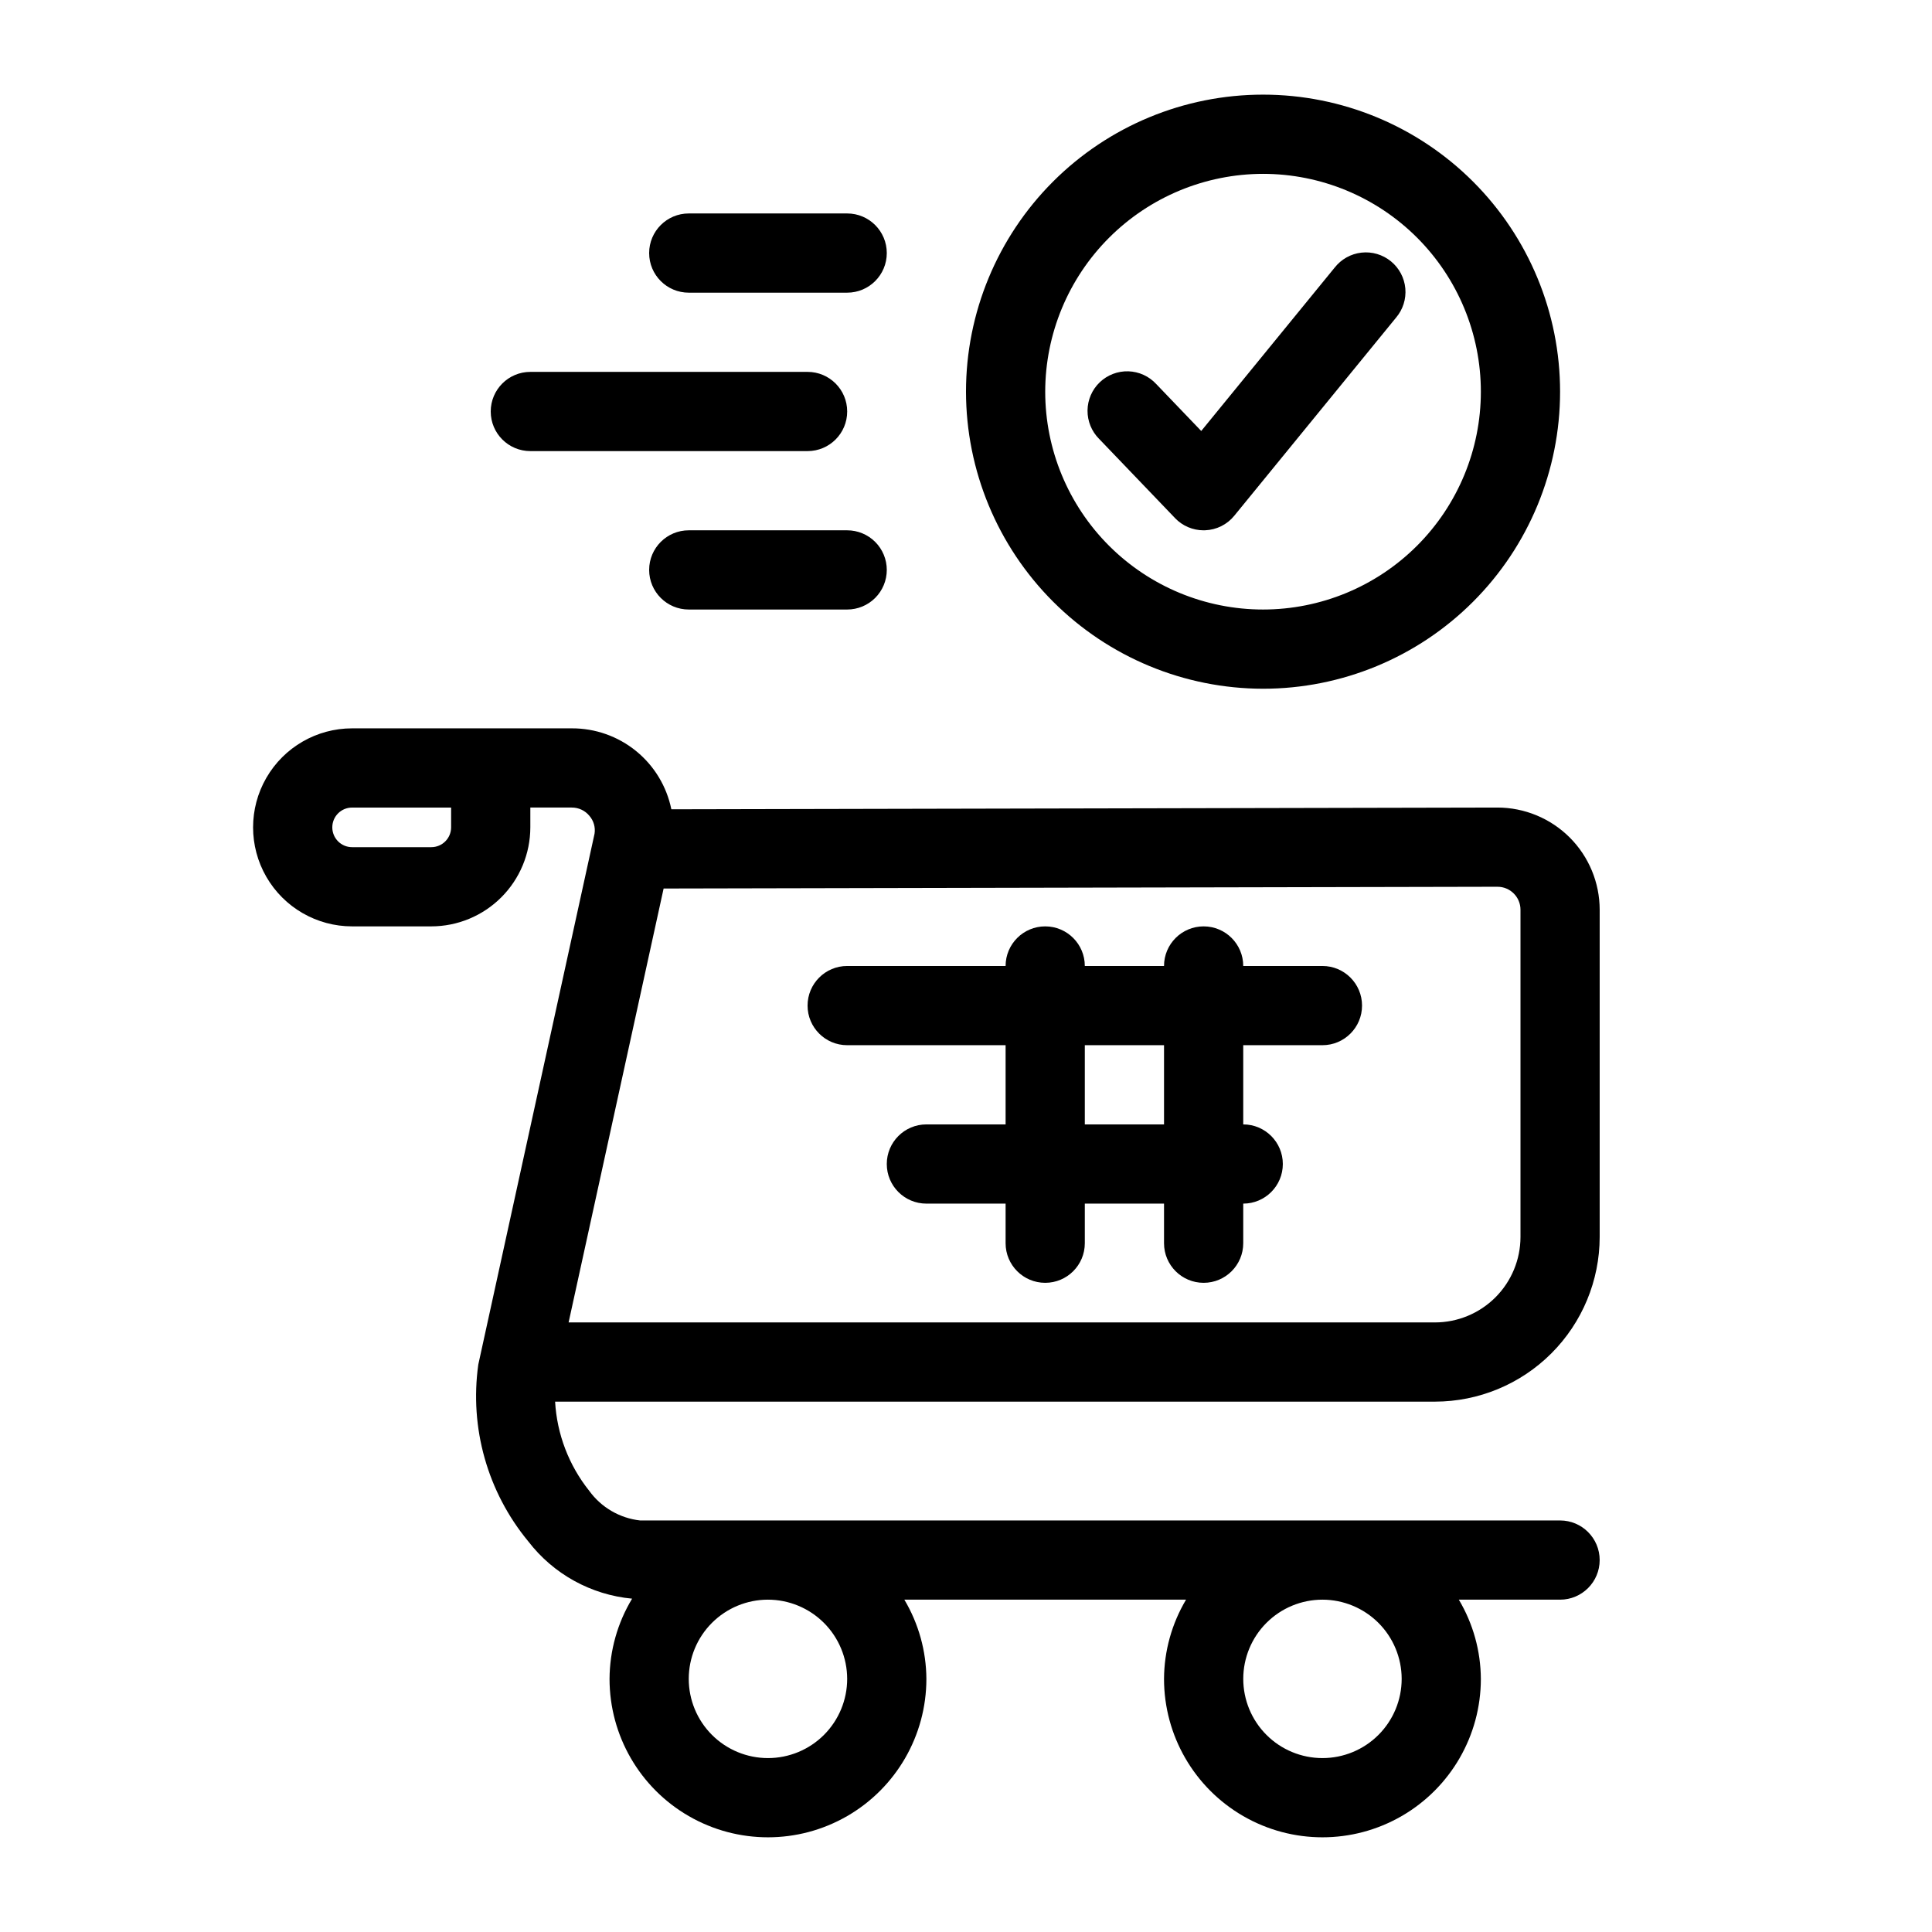 <?xml version="1.0" encoding="UTF-8"?>
<!-- Uploaded to: SVG Find, www.svgrepo.com, Generator: SVG Find Mixer Tools -->
<svg fill="#000000" width="800px" height="800px" version="1.1" viewBox="144 144 512 512" xmlns="http://www.w3.org/2000/svg">
 <path d="m524.28 515.45c11.57-0.012 22.668-4.613 30.852-12.797 8.184-8.184 12.789-19.277 12.801-30.852v-86.711c-0.008-7.18-2.863-14.066-7.941-19.145-5.082-5.074-11.969-7.93-19.148-7.934l-218.93 0.461v-0.004c-1.238-6.074-4.547-11.535-9.359-15.445s-10.832-6.031-17.035-6.004h-58.211c-9.375 0-18.035 5-22.723 13.117-4.688 8.121-4.688 18.125 0 26.242 4.688 8.117 13.348 13.121 22.723 13.121h20.992c6.957-0.008 13.629-2.777 18.547-7.695 4.922-4.918 7.688-11.59 7.695-18.547v-5.246h10.977c1.816-0.012 3.539 0.797 4.684 2.203 1.129 1.301 1.625 3.035 1.355 4.734l-30.805 140.67c-2.359 16.781 2.441 33.785 13.234 46.852 6.66 8.676 16.637 14.184 27.527 15.195-3.875 6.418-5.941 13.762-5.981 21.258 0 15 8 28.859 20.992 36.359 12.988 7.5 28.992 7.5 41.984 0 12.988-7.5 20.992-21.359 20.992-36.359-0.043-7.391-2.059-14.637-5.84-20.992h74.652c-3.781 6.356-5.797 13.602-5.836 20.992 0 15 8 28.859 20.992 36.359 12.988 7.5 28.992 7.5 41.98 0 12.992-7.5 20.992-21.359 20.992-36.359-0.039-7.391-2.055-14.637-5.836-20.992h26.828c5.797 0 10.496-4.699 10.496-10.496s-4.699-10.496-10.496-10.496h-243.8c-5.398-0.602-10.293-3.453-13.48-7.848-5.394-6.754-8.555-15.012-9.047-23.641zm-260.73-152.19c-0.004 2.898-2.352 5.246-5.25 5.25h-20.992c-2.898 0-5.246-2.352-5.246-5.25 0-2.898 2.348-5.246 5.246-5.246h26.242zm104.96 225.66c0 5.57-2.215 10.906-6.148 14.844-3.938 3.938-9.277 6.148-14.844 6.148-5.57 0-10.906-2.211-14.844-6.148s-6.148-9.273-6.148-14.844c0-5.566 2.211-10.906 6.148-14.844 3.938-3.934 9.273-6.148 14.844-6.148 5.562 0.008 10.898 2.223 14.836 6.156 3.934 3.938 6.148 9.273 6.156 14.836zm146.95 0h-0.004c0 5.57-2.211 10.906-6.148 14.844-3.934 3.938-9.273 6.148-14.844 6.148-5.566 0-10.906-2.211-14.84-6.148-3.938-3.938-6.148-9.273-6.148-14.844 0-5.566 2.211-10.906 6.148-14.844 3.934-3.934 9.273-6.148 14.84-6.148 5.566 0.008 10.902 2.223 14.84 6.156 3.934 3.938 6.148 9.273 6.152 14.836zm25.41-209.92-0.004 0.004c3.359 0.004 6.078 2.727 6.078 6.086v86.715c-0.008 6.008-2.398 11.766-6.644 16.012-4.25 4.246-10.012 6.637-16.016 6.641h-229.6l25.18-114.99zm-172.36 41.988h41.984v20.992h-20.992c-5.797 0-10.496 4.699-10.496 10.496s4.699 10.496 10.496 10.496h20.992v10.496c0 5.793 4.699 10.492 10.496 10.492 5.797 0 10.496-4.699 10.496-10.492v-10.496h20.992v10.496c0 5.793 4.699 10.492 10.496 10.492 5.797 0 10.496-4.699 10.496-10.492v-10.496c5.793 0 10.492-4.699 10.492-10.496s-4.699-10.496-10.492-10.496v-20.992h20.992-0.004c5.797 0 10.496-4.699 10.496-10.496s-4.699-10.496-10.496-10.496h-20.988c0-5.797-4.699-10.496-10.496-10.496-5.797 0-10.496 4.699-10.496 10.496h-20.992c0-5.797-4.699-10.496-10.496-10.496-5.797 0-10.496 4.699-10.496 10.496h-41.984c-5.797 0-10.496 4.699-10.496 10.496s4.699 10.496 10.496 10.496zm83.969 0v20.992h-20.992v-20.992zm26.238-94.465c20.879 0 40.902-8.293 55.664-23.059 14.762-14.762 23.055-34.785 23.055-55.664 0-20.875-8.293-40.898-23.055-55.664-14.762-14.762-34.785-23.055-55.664-23.055s-40.902 8.293-55.664 23.055c-14.762 14.766-23.055 34.789-23.055 55.664 0.023 20.871 8.324 40.883 23.082 55.641 14.758 14.758 34.766 23.059 55.637 23.082zm0-136.45c15.309 0 29.992 6.082 40.82 16.906 10.824 10.828 16.906 25.512 16.906 40.82 0 15.312-6.082 29.996-16.906 40.82-10.828 10.828-25.512 16.91-40.82 16.91s-29.992-6.082-40.82-16.91c-10.824-10.824-16.906-25.508-16.906-40.82 0.016-15.305 6.106-29.977 16.926-40.797 10.824-10.824 25.496-16.91 40.801-16.93zm-204.67 62.977c0-5.797 4.699-10.496 10.496-10.496h73.473c5.797 0 10.496 4.699 10.496 10.496 0 5.797-4.699 10.496-10.496 10.496h-73.473c-5.797 0-10.496-4.699-10.496-10.496zm104.96 41.984c0 2.781-1.105 5.453-3.074 7.422s-4.641 3.074-7.422 3.074h-41.984c-5.797 0-10.496-4.699-10.496-10.496 0-5.797 4.699-10.496 10.496-10.496h41.984c2.781 0 5.453 1.105 7.422 3.074s3.074 4.637 3.074 7.422zm-62.977-83.969c0-5.797 4.699-10.496 10.496-10.496h41.984c5.797 0 10.496 4.699 10.496 10.496 0 5.797-4.699 10.496-10.496 10.496h-41.984c-5.797 0-10.496-4.699-10.496-10.496zm139.37 70.238-20.121-20.992h-0.004c-1.992-1.996-3.098-4.711-3.07-7.531 0.031-2.82 1.195-5.512 3.234-7.465 2.035-1.949 4.773-3 7.594-2.914 2.816 0.09 5.484 1.309 7.394 3.387l11.914 12.426 35.352-43.289h0.004c1.734-2.227 4.297-3.66 7.102-3.977 2.809-0.316 5.625 0.516 7.812 2.301s3.562 4.379 3.816 7.191c0.25 2.812-0.641 5.609-2.477 7.758l-42.855 52.48c-1.895 2.332-4.703 3.734-7.707 3.848l-0.414 0.012c-2.863 0-5.602-1.168-7.578-3.234z"/>
</svg>